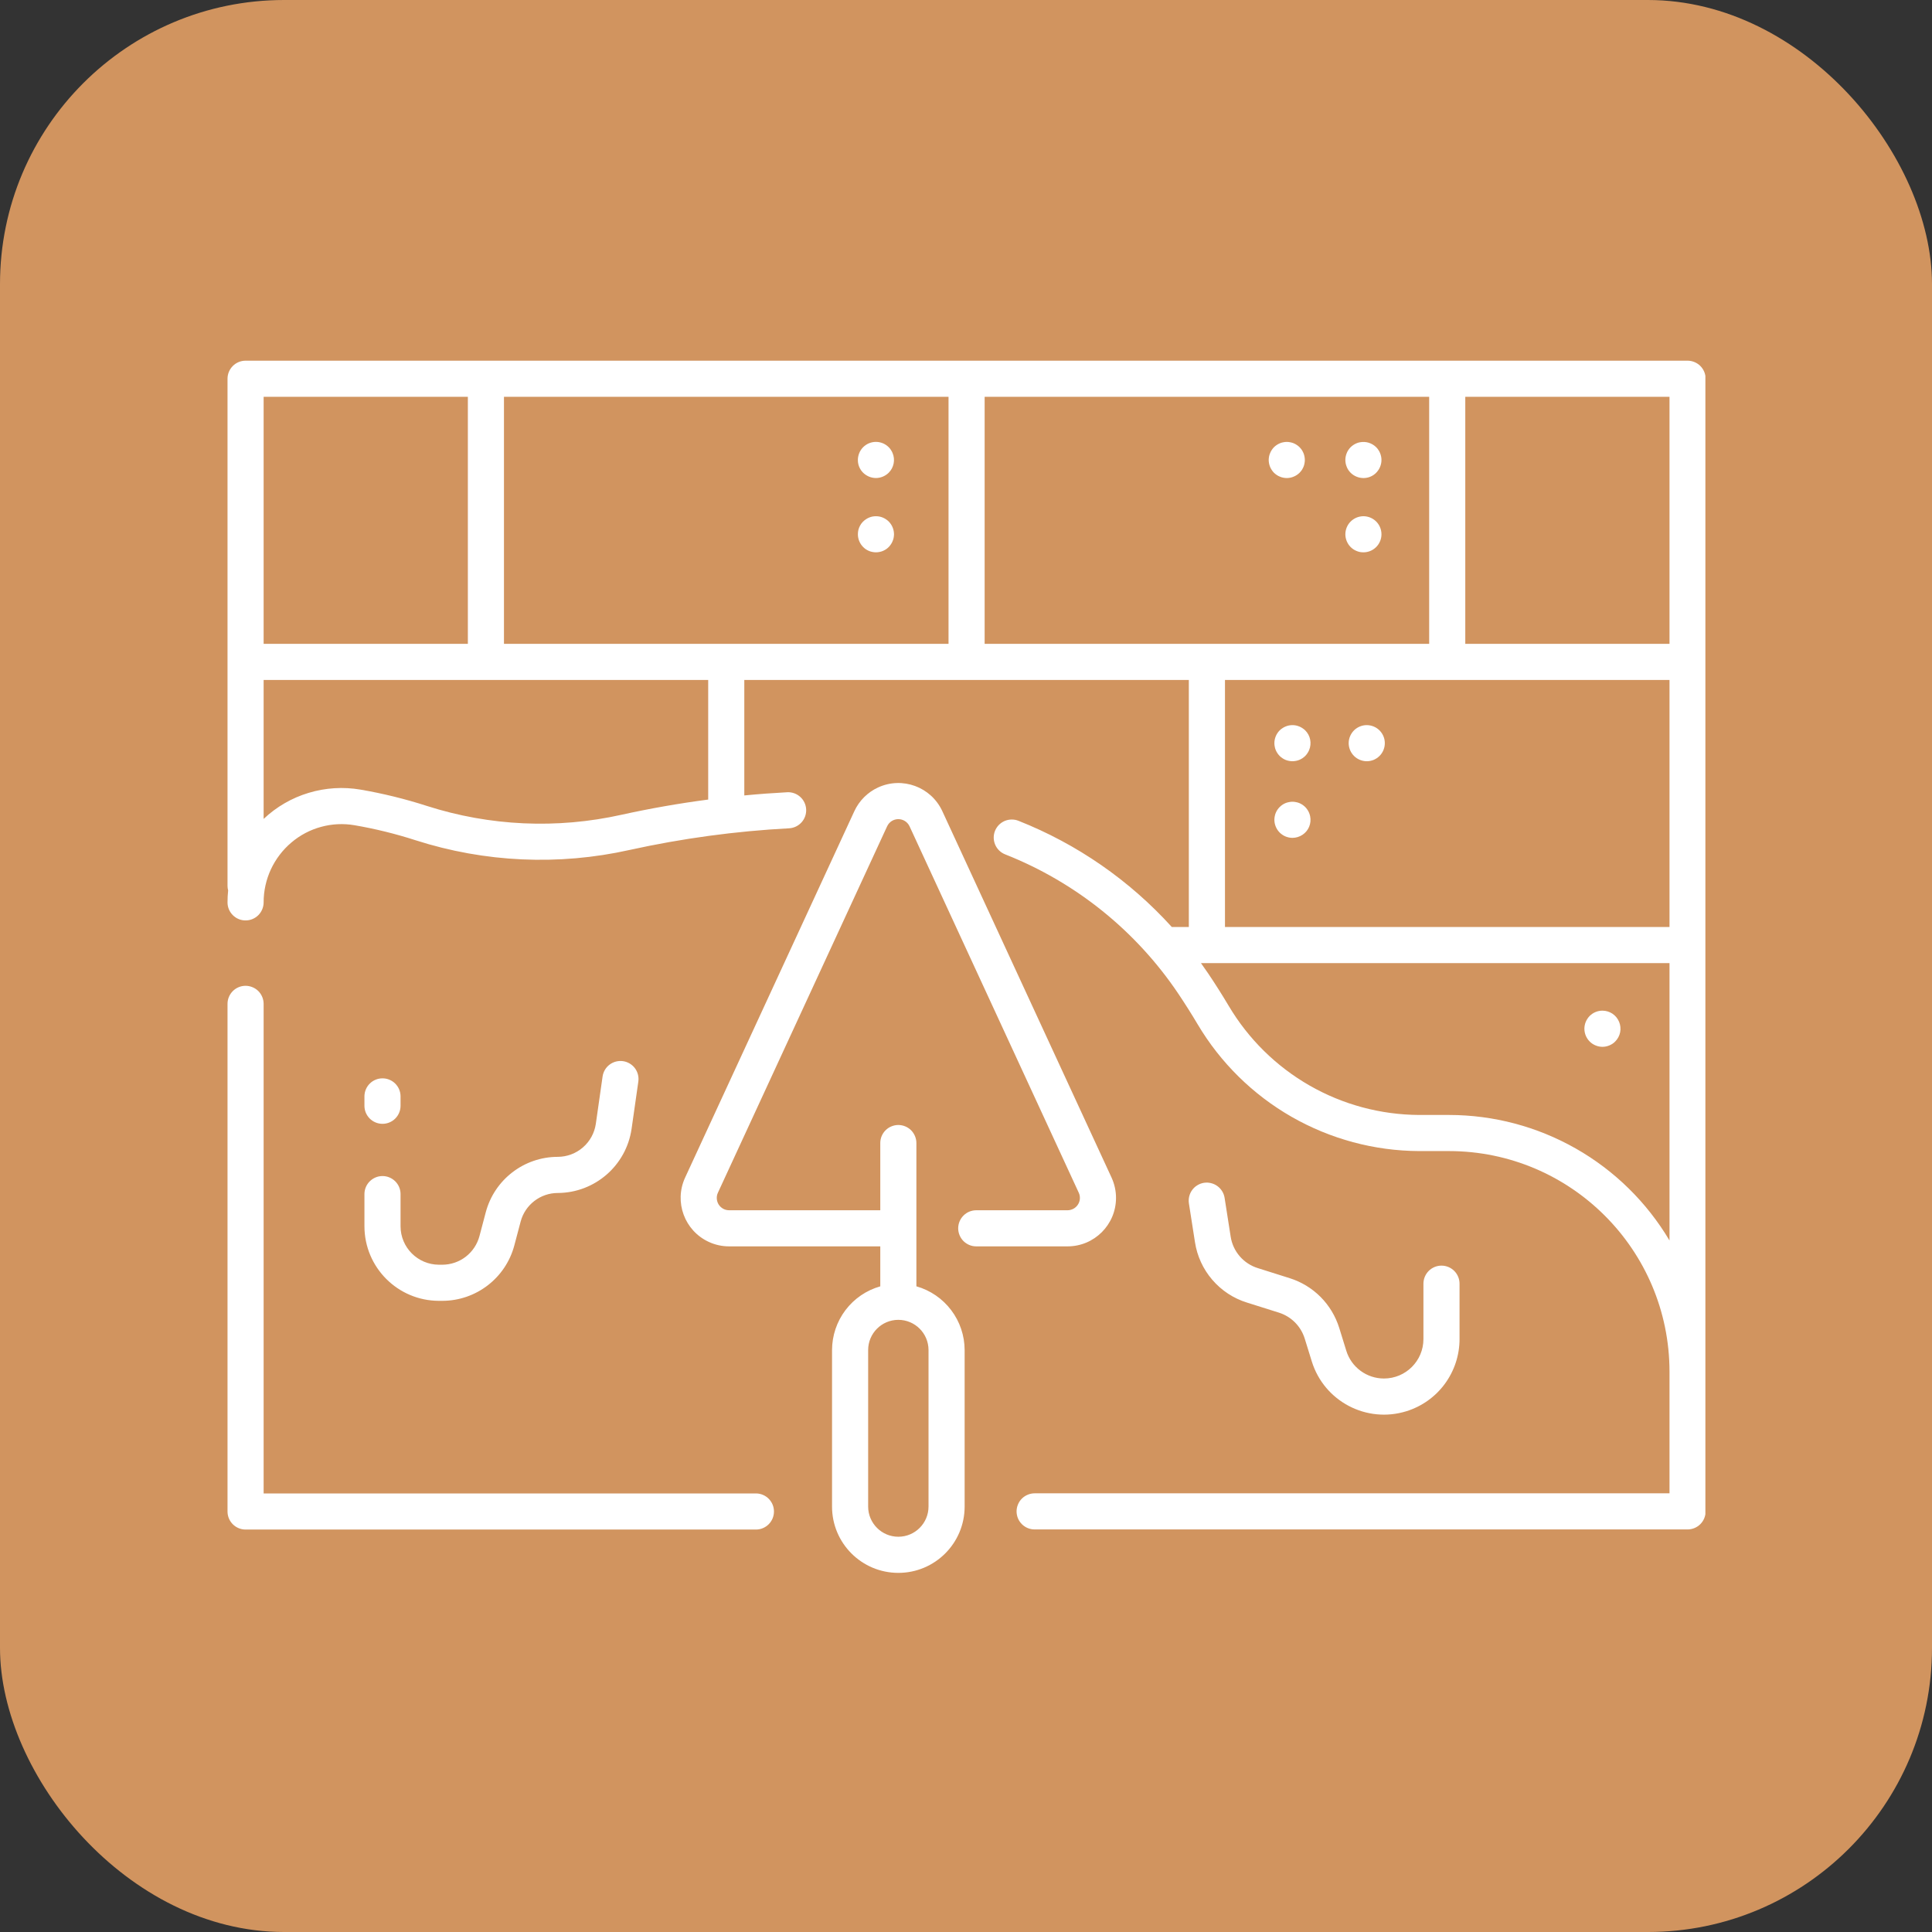 <?xml version="1.0" encoding="UTF-8"?> <svg xmlns="http://www.w3.org/2000/svg" width="68" height="68" viewBox="0 0 68 68" fill="none"><rect x="0" y="0" width="68" height="68" fill="#333333" stroke="none"/> <rect width="68" height="68" rx="10" fill="#D1945F"></rect> <g clip-path="url(#clip0_418_17)"> <path d="M59.397 12.695H8.643C8.475 12.695 8.313 12.762 8.194 12.881C8.075 13.001 8.008 13.162 8.008 13.331L8.008 31.181C8.008 31.235 8.016 31.289 8.03 31.34C8.015 31.48 8.008 31.62 8.008 31.761C8.008 31.844 8.024 31.927 8.056 32.004C8.088 32.081 8.135 32.151 8.194 32.21C8.253 32.269 8.323 32.316 8.4 32.348C8.477 32.38 8.56 32.396 8.643 32.396C8.727 32.396 8.809 32.38 8.886 32.348C8.963 32.316 9.034 32.269 9.093 32.21C9.152 32.151 9.198 32.081 9.23 32.004C9.262 31.927 9.279 31.844 9.279 31.761V31.761C9.278 31.359 9.366 30.962 9.535 30.597C9.705 30.233 9.952 29.91 10.259 29.651C10.562 29.394 10.918 29.207 11.3 29.103C11.683 28.998 12.084 28.978 12.475 29.045C13.206 29.17 13.927 29.348 14.633 29.576C17.065 30.355 19.661 30.473 22.153 29.917C24.005 29.509 25.887 29.253 27.78 29.153C27.947 29.142 28.103 29.066 28.214 28.941C28.326 28.816 28.383 28.652 28.374 28.485C28.365 28.318 28.291 28.161 28.167 28.049C28.043 27.936 27.88 27.877 27.713 27.884C27.207 27.911 26.702 27.948 26.197 27.997V23.933H41.843V32.628H41.244C39.755 30.984 37.908 29.705 35.846 28.889C35.768 28.858 35.685 28.843 35.602 28.845C35.518 28.846 35.436 28.863 35.359 28.896C35.283 28.929 35.213 28.977 35.155 29.037C35.097 29.097 35.051 29.168 35.02 29.245C34.958 29.402 34.961 29.577 35.028 29.732C35.094 29.886 35.22 30.008 35.376 30.07C37.858 31.05 39.984 32.76 41.472 34.974C41.709 35.328 41.937 35.687 42.154 36.053C42.957 37.406 44.096 38.527 45.461 39.309C46.826 40.09 48.369 40.506 49.942 40.514H51.002C55.285 40.519 58.756 43.99 58.761 48.273V52.56H36.416C36.332 52.56 36.25 52.577 36.173 52.609C36.096 52.641 36.025 52.687 35.966 52.746C35.907 52.805 35.861 52.875 35.829 52.953C35.797 53.03 35.78 53.112 35.78 53.196C35.78 53.279 35.797 53.362 35.828 53.439C35.86 53.516 35.907 53.586 35.966 53.645C36.025 53.704 36.095 53.751 36.172 53.783C36.249 53.815 36.332 53.831 36.416 53.831H59.397C59.565 53.831 59.727 53.764 59.846 53.645C59.965 53.526 60.032 53.364 60.032 53.196V13.331C60.032 13.247 60.016 13.165 59.984 13.088C59.952 13.01 59.905 12.94 59.846 12.881C59.787 12.822 59.717 12.776 59.64 12.744C59.563 12.712 59.48 12.695 59.397 12.695ZM58.761 22.662H51.573V13.966H58.761V22.662ZM33.385 22.662H17.738V13.966H33.385V22.662H33.385ZM9.279 13.966H16.467V22.662H9.279V13.966ZM24.926 28.142C23.903 28.276 22.887 28.454 21.879 28.676C19.607 29.184 17.241 29.077 15.024 28.366C14.261 28.12 13.48 27.928 12.69 27.792C12.08 27.688 11.455 27.727 10.863 27.906C10.271 28.084 9.728 28.398 9.279 28.823V23.933H24.926V28.142ZM34.656 13.966H50.302V22.662H34.656V13.966ZM50.938 23.933H58.761V32.628H43.115V23.933H50.938ZM51.002 39.243H49.942C48.59 39.235 47.262 38.878 46.089 38.205C44.916 37.532 43.937 36.567 43.247 35.404C43.017 35.018 42.777 34.638 42.526 34.265C42.443 34.142 42.357 34.019 42.27 33.899H58.761V43.661C57.961 42.315 56.826 41.2 55.466 40.426C54.105 39.651 52.567 39.244 51.002 39.243Z" fill="white"></path> <path d="M47.401 16.433C47.416 16.471 47.435 16.508 47.458 16.543C47.482 16.577 47.508 16.61 47.538 16.64C47.567 16.669 47.6 16.695 47.634 16.718C47.704 16.764 47.782 16.797 47.863 16.813C47.904 16.821 47.946 16.825 47.987 16.826C48.092 16.827 48.195 16.802 48.287 16.752C48.38 16.703 48.458 16.631 48.515 16.543C48.538 16.509 48.558 16.472 48.574 16.433C48.606 16.356 48.623 16.273 48.623 16.19C48.623 16.106 48.606 16.024 48.574 15.947C48.559 15.908 48.539 15.871 48.515 15.837C48.493 15.802 48.467 15.769 48.437 15.74C48.363 15.667 48.272 15.613 48.172 15.582C48.072 15.552 47.966 15.547 47.864 15.567C47.823 15.574 47.783 15.586 47.745 15.602C47.706 15.618 47.67 15.638 47.635 15.661C47.565 15.707 47.505 15.767 47.458 15.837C47.435 15.871 47.416 15.908 47.401 15.947C47.369 16.024 47.352 16.106 47.352 16.19C47.352 16.273 47.369 16.356 47.401 16.433ZM30.477 16.717C30.547 16.763 30.624 16.796 30.706 16.812C30.788 16.829 30.872 16.829 30.954 16.812C31.035 16.796 31.113 16.763 31.183 16.717C31.217 16.694 31.25 16.668 31.279 16.639C31.368 16.55 31.429 16.437 31.453 16.314C31.478 16.19 31.465 16.062 31.416 15.946C31.401 15.908 31.381 15.871 31.357 15.836C31.335 15.801 31.309 15.769 31.279 15.739C31.25 15.71 31.217 15.683 31.183 15.66C31.148 15.637 31.111 15.618 31.073 15.601C31.034 15.586 30.994 15.573 30.953 15.565C30.872 15.549 30.787 15.549 30.706 15.565C30.54 15.598 30.395 15.696 30.301 15.836C30.277 15.871 30.258 15.908 30.243 15.946C30.227 15.985 30.214 16.025 30.207 16.066C30.198 16.106 30.194 16.148 30.194 16.189C30.193 16.294 30.218 16.397 30.268 16.489C30.317 16.582 30.389 16.66 30.477 16.717L30.477 16.717ZM30.477 19.334C30.512 19.356 30.549 19.376 30.587 19.392C30.625 19.408 30.665 19.42 30.706 19.427C30.788 19.444 30.872 19.444 30.954 19.427C30.995 19.42 31.035 19.408 31.073 19.392C31.111 19.376 31.148 19.356 31.183 19.334C31.218 19.31 31.25 19.284 31.28 19.254C31.309 19.225 31.335 19.192 31.358 19.157C31.381 19.123 31.401 19.086 31.416 19.047C31.433 19.009 31.445 18.97 31.453 18.93C31.461 18.888 31.465 18.846 31.466 18.804C31.465 18.636 31.398 18.475 31.28 18.355C31.25 18.326 31.218 18.3 31.183 18.277C31.114 18.23 31.036 18.198 30.954 18.181C30.872 18.166 30.788 18.166 30.706 18.181C30.625 18.198 30.547 18.23 30.478 18.277C30.39 18.334 30.318 18.412 30.269 18.505C30.219 18.597 30.194 18.7 30.195 18.805C30.195 18.973 30.262 19.135 30.381 19.254C30.41 19.284 30.443 19.31 30.477 19.334ZM47.635 19.334C47.67 19.356 47.706 19.376 47.745 19.392C47.783 19.408 47.823 19.42 47.864 19.429C47.905 19.436 47.946 19.44 47.988 19.44C48.077 19.44 48.164 19.422 48.245 19.386C48.326 19.35 48.399 19.297 48.459 19.231C48.518 19.166 48.563 19.088 48.591 19.004C48.619 18.92 48.629 18.831 48.62 18.742C48.611 18.654 48.584 18.569 48.541 18.492C48.497 18.414 48.438 18.347 48.366 18.294C48.295 18.242 48.214 18.204 48.127 18.185C48.041 18.165 47.951 18.164 47.864 18.182C47.782 18.198 47.704 18.231 47.635 18.277C47.6 18.3 47.568 18.326 47.538 18.357C47.479 18.415 47.433 18.485 47.401 18.562C47.369 18.639 47.352 18.722 47.352 18.805C47.352 18.889 47.369 18.971 47.401 19.048C47.433 19.125 47.479 19.195 47.538 19.254C47.568 19.284 47.6 19.31 47.635 19.334ZM44.703 16.433C44.719 16.472 44.739 16.508 44.762 16.543C44.785 16.578 44.811 16.61 44.84 16.64C44.87 16.669 44.902 16.695 44.937 16.718C44.971 16.741 45.008 16.761 45.047 16.776C45.085 16.793 45.125 16.805 45.166 16.813C45.207 16.821 45.248 16.825 45.29 16.826C45.332 16.826 45.373 16.821 45.414 16.813C45.455 16.805 45.495 16.793 45.533 16.776C45.572 16.761 45.609 16.741 45.643 16.718C45.678 16.695 45.711 16.669 45.74 16.64C45.769 16.61 45.796 16.577 45.82 16.543C45.842 16.508 45.861 16.471 45.878 16.433C45.894 16.395 45.906 16.355 45.913 16.314C45.921 16.273 45.926 16.232 45.926 16.19C45.925 16.107 45.909 16.024 45.878 15.947C45.862 15.909 45.842 15.872 45.82 15.837C45.796 15.802 45.77 15.77 45.74 15.74C45.711 15.71 45.678 15.683 45.643 15.661C45.574 15.614 45.496 15.582 45.414 15.567C45.332 15.549 45.248 15.549 45.166 15.567C45.125 15.574 45.085 15.586 45.047 15.602C45.009 15.618 44.972 15.638 44.937 15.661C44.902 15.684 44.87 15.71 44.84 15.74C44.811 15.769 44.785 15.802 44.762 15.837C44.739 15.871 44.719 15.908 44.704 15.947C44.688 15.985 44.675 16.024 44.667 16.064C44.659 16.106 44.655 16.148 44.654 16.19C44.655 16.231 44.659 16.273 44.667 16.314C44.675 16.355 44.687 16.395 44.703 16.433ZM44.902 26.4C44.918 26.439 44.938 26.475 44.961 26.51C44.984 26.545 45.011 26.577 45.04 26.607C45.07 26.637 45.102 26.663 45.137 26.686C45.206 26.733 45.284 26.765 45.366 26.78C45.407 26.788 45.449 26.793 45.49 26.793C45.532 26.792 45.573 26.788 45.614 26.78C45.655 26.772 45.695 26.761 45.733 26.745C45.771 26.729 45.808 26.709 45.843 26.686C45.878 26.663 45.91 26.636 45.94 26.607C45.969 26.578 45.995 26.545 46.018 26.51C46.041 26.476 46.061 26.439 46.077 26.4C46.125 26.284 46.138 26.156 46.114 26.033C46.09 25.91 46.029 25.796 45.94 25.707C45.91 25.678 45.878 25.652 45.843 25.63C45.809 25.606 45.772 25.587 45.733 25.571C45.695 25.555 45.655 25.543 45.614 25.534C45.532 25.518 45.448 25.518 45.366 25.534C45.325 25.542 45.285 25.555 45.247 25.571C45.208 25.586 45.171 25.606 45.137 25.63C45.102 25.652 45.07 25.678 45.04 25.707C44.921 25.827 44.855 25.988 44.854 26.157C44.854 26.199 44.858 26.24 44.867 26.281C44.874 26.322 44.886 26.362 44.902 26.4ZM48.105 26.793C48.188 26.793 48.271 26.777 48.348 26.745C48.425 26.713 48.495 26.666 48.554 26.607C48.584 26.578 48.611 26.545 48.634 26.51C48.657 26.476 48.676 26.439 48.693 26.4C48.708 26.362 48.72 26.322 48.729 26.281C48.746 26.194 48.745 26.104 48.726 26.018C48.706 25.931 48.669 25.85 48.616 25.779C48.563 25.707 48.496 25.648 48.418 25.604C48.341 25.561 48.256 25.534 48.167 25.525C48.079 25.516 47.99 25.526 47.906 25.554C47.822 25.582 47.744 25.627 47.678 25.686C47.613 25.746 47.56 25.819 47.524 25.9C47.488 25.981 47.469 26.068 47.469 26.157C47.47 26.325 47.537 26.487 47.656 26.606C47.775 26.725 47.936 26.792 48.105 26.793V26.793H48.105ZM56.401 35.572C56.232 35.572 56.07 35.639 55.951 35.758C55.922 35.788 55.895 35.82 55.873 35.855C55.849 35.89 55.83 35.927 55.814 35.965C55.798 36.003 55.786 36.043 55.778 36.083C55.77 36.124 55.765 36.166 55.765 36.209C55.765 36.25 55.77 36.292 55.778 36.333C55.786 36.373 55.798 36.413 55.814 36.452C55.83 36.49 55.85 36.527 55.873 36.562C55.896 36.596 55.922 36.628 55.951 36.657C55.98 36.687 56.013 36.714 56.048 36.737C56.082 36.76 56.119 36.779 56.158 36.795C56.196 36.811 56.236 36.824 56.277 36.832C56.359 36.849 56.443 36.849 56.525 36.832C56.606 36.815 56.684 36.783 56.754 36.737C56.789 36.714 56.821 36.687 56.85 36.657C56.939 36.568 56.999 36.455 57.024 36.332C57.048 36.208 57.035 36.081 56.987 35.965C56.939 35.849 56.858 35.749 56.754 35.679C56.649 35.61 56.526 35.572 56.401 35.572L56.401 35.572ZM45.137 29.382C45.172 29.406 45.208 29.425 45.247 29.441C45.285 29.457 45.325 29.469 45.366 29.477C45.407 29.486 45.449 29.49 45.49 29.49C45.616 29.489 45.739 29.452 45.843 29.382C45.948 29.313 46.03 29.214 46.078 29.098C46.126 28.982 46.138 28.854 46.113 28.731C46.105 28.69 46.093 28.65 46.077 28.612C46.061 28.573 46.041 28.536 46.018 28.502C45.995 28.467 45.969 28.434 45.94 28.405C45.91 28.376 45.877 28.349 45.843 28.325C45.808 28.303 45.771 28.283 45.733 28.266C45.695 28.251 45.655 28.239 45.614 28.232C45.532 28.214 45.448 28.214 45.366 28.232C45.325 28.239 45.285 28.251 45.247 28.266C45.091 28.331 44.967 28.455 44.902 28.611C44.886 28.65 44.875 28.689 44.867 28.73C44.858 28.771 44.854 28.813 44.854 28.854C44.855 29.023 44.922 29.184 45.041 29.304C45.07 29.333 45.102 29.359 45.137 29.382ZM8.643 34.697C8.475 34.697 8.313 34.764 8.194 34.883C8.075 35.003 8.008 35.164 8.008 35.333V53.2C8.008 53.368 8.075 53.53 8.194 53.649C8.313 53.768 8.475 53.835 8.643 53.835H26.619C26.785 53.832 26.943 53.763 27.059 53.645C27.176 53.526 27.241 53.366 27.241 53.2C27.241 53.033 27.176 52.874 27.059 52.755C26.943 52.636 26.785 52.568 26.619 52.564H9.279V35.333C9.279 35.249 9.262 35.167 9.23 35.09C9.198 35.012 9.152 34.942 9.093 34.883C9.034 34.824 8.964 34.778 8.886 34.746C8.809 34.714 8.727 34.697 8.643 34.697C8.643 34.697 8.643 34.697 8.643 34.697Z" fill="white"></path> <path d="M12.827 43.161C12.829 44.61 14.002 45.783 15.45 45.785H15.567C16.757 45.784 17.798 44.983 18.103 43.833L18.325 42.995C18.401 42.707 18.571 42.452 18.808 42.27C19.044 42.088 19.334 41.989 19.632 41.989C20.936 41.983 22.039 41.026 22.229 39.736L22.467 38.069C22.491 37.902 22.448 37.732 22.347 37.597C22.246 37.463 22.095 37.373 21.928 37.349C21.761 37.326 21.592 37.369 21.457 37.47C21.322 37.571 21.233 37.722 21.209 37.889L20.971 39.556C20.924 39.878 20.763 40.172 20.517 40.385C20.271 40.598 19.958 40.716 19.633 40.717C18.443 40.718 17.402 41.519 17.097 42.669L16.875 43.508C16.798 43.796 16.628 44.051 16.392 44.233C16.156 44.415 15.866 44.513 15.568 44.514H15.45C14.704 44.512 14.099 43.908 14.098 43.161V42.016C14.095 41.849 14.026 41.691 13.908 41.575C13.789 41.459 13.629 41.393 13.463 41.393C13.296 41.393 13.137 41.459 13.018 41.575C12.899 41.691 12.831 41.849 12.827 42.016L12.827 43.161ZM13.463 39.555C13.631 39.555 13.793 39.488 13.912 39.369C14.031 39.25 14.098 39.088 14.098 38.92V38.576C14.095 38.41 14.026 38.252 13.907 38.135C13.789 38.019 13.629 37.954 13.463 37.954C13.296 37.954 13.137 38.019 13.018 38.135C12.899 38.252 12.831 38.41 12.827 38.576V38.92C12.827 39.088 12.894 39.25 13.013 39.369C13.133 39.488 13.294 39.555 13.463 39.555ZM43.888 45.846L45.012 46.2C45.227 46.268 45.421 46.386 45.58 46.545C45.738 46.704 45.855 46.899 45.922 47.114L46.171 47.918C46.606 49.321 48.096 50.106 49.499 49.671C50.041 49.503 50.516 49.166 50.852 48.709C51.189 48.251 51.371 47.699 51.371 47.131V45.182C51.371 45.013 51.304 44.852 51.185 44.732C51.066 44.613 50.904 44.546 50.736 44.546C50.567 44.546 50.405 44.613 50.286 44.732C50.167 44.852 50.1 45.013 50.1 45.182V47.131C50.1 47.898 49.478 48.519 48.711 48.519C48.415 48.519 48.126 48.425 47.887 48.248C47.648 48.072 47.472 47.825 47.385 47.541L47.136 46.737C47.008 46.327 46.783 45.953 46.48 45.648C46.177 45.344 45.804 45.117 45.394 44.988L44.27 44.633C44.023 44.556 43.802 44.412 43.633 44.215C43.464 44.019 43.354 43.779 43.315 43.523L43.102 42.161C43.089 42.078 43.06 41.999 43.016 41.928C42.973 41.857 42.916 41.795 42.848 41.746C42.781 41.697 42.704 41.661 42.623 41.642C42.542 41.622 42.458 41.618 42.375 41.631C42.293 41.644 42.214 41.673 42.143 41.717C42.071 41.76 42.009 41.817 41.96 41.885C41.911 41.952 41.876 42.029 41.856 42.11C41.837 42.191 41.833 42.275 41.846 42.358L42.059 43.72C42.134 44.21 42.345 44.669 42.669 45.045C42.992 45.421 43.414 45.699 43.888 45.846ZM37.575 42.597H34.361C34.278 42.597 34.195 42.614 34.118 42.645C34.041 42.677 33.971 42.724 33.912 42.783C33.853 42.842 33.806 42.912 33.774 42.989C33.742 43.066 33.725 43.149 33.725 43.233C33.725 43.316 33.742 43.399 33.774 43.476C33.806 43.553 33.852 43.623 33.911 43.682C33.971 43.741 34.041 43.788 34.118 43.82C34.195 43.852 34.277 43.868 34.361 43.868H37.575C38.517 43.868 39.28 43.104 39.28 42.162C39.28 41.915 39.226 41.672 39.123 41.447L33.167 28.551C32.772 27.695 31.758 27.322 30.903 27.717C30.535 27.887 30.24 28.183 30.07 28.551L24.114 41.447C23.719 42.303 24.092 43.316 24.947 43.711C25.171 43.815 25.415 43.868 25.662 43.868H30.983V45.275C30.494 45.413 30.065 45.707 29.758 46.112C29.452 46.517 29.286 47.011 29.285 47.518V53.025C29.284 54.314 30.328 55.359 31.617 55.36C32.905 55.361 33.951 54.317 33.952 53.028V47.518C33.951 47.01 33.785 46.517 33.478 46.112C33.172 45.707 32.742 45.413 32.254 45.274V40.232C32.254 40.148 32.237 40.066 32.205 39.989C32.173 39.912 32.127 39.842 32.068 39.782C32.009 39.723 31.939 39.677 31.862 39.645C31.785 39.613 31.702 39.596 31.618 39.596C31.535 39.596 31.452 39.613 31.375 39.645C31.298 39.676 31.228 39.723 31.169 39.782C31.11 39.841 31.063 39.911 31.031 39.988C30.999 40.066 30.983 40.148 30.983 40.232V42.597H25.662C25.589 42.597 25.517 42.579 25.453 42.544C25.389 42.508 25.335 42.458 25.296 42.397C25.257 42.335 25.234 42.265 25.229 42.192C25.224 42.119 25.237 42.046 25.268 41.98L31.224 29.083C31.259 29.008 31.314 28.944 31.384 28.899C31.454 28.855 31.535 28.831 31.618 28.831C31.701 28.831 31.782 28.855 31.852 28.899C31.922 28.944 31.978 29.008 32.013 29.083L37.969 41.98C38 42.046 38.013 42.119 38.008 42.192C38.003 42.265 37.98 42.335 37.94 42.396C37.901 42.458 37.847 42.508 37.783 42.543C37.719 42.578 37.647 42.597 37.575 42.597V42.597ZM32.681 47.518V53.025C32.681 53.611 32.206 54.088 31.619 54.088C31.033 54.089 30.557 53.613 30.556 53.027V47.518C30.556 46.931 31.031 46.455 31.617 46.454C32.204 46.454 32.68 46.929 32.681 47.516V47.518Z" fill="white"></path> </g> <defs> <clipPath id="clip0_418_17"> <rect width="52.024" height="52.026" fill="white" transform="translate(8 8)"></rect> </clipPath> </defs> </svg> 